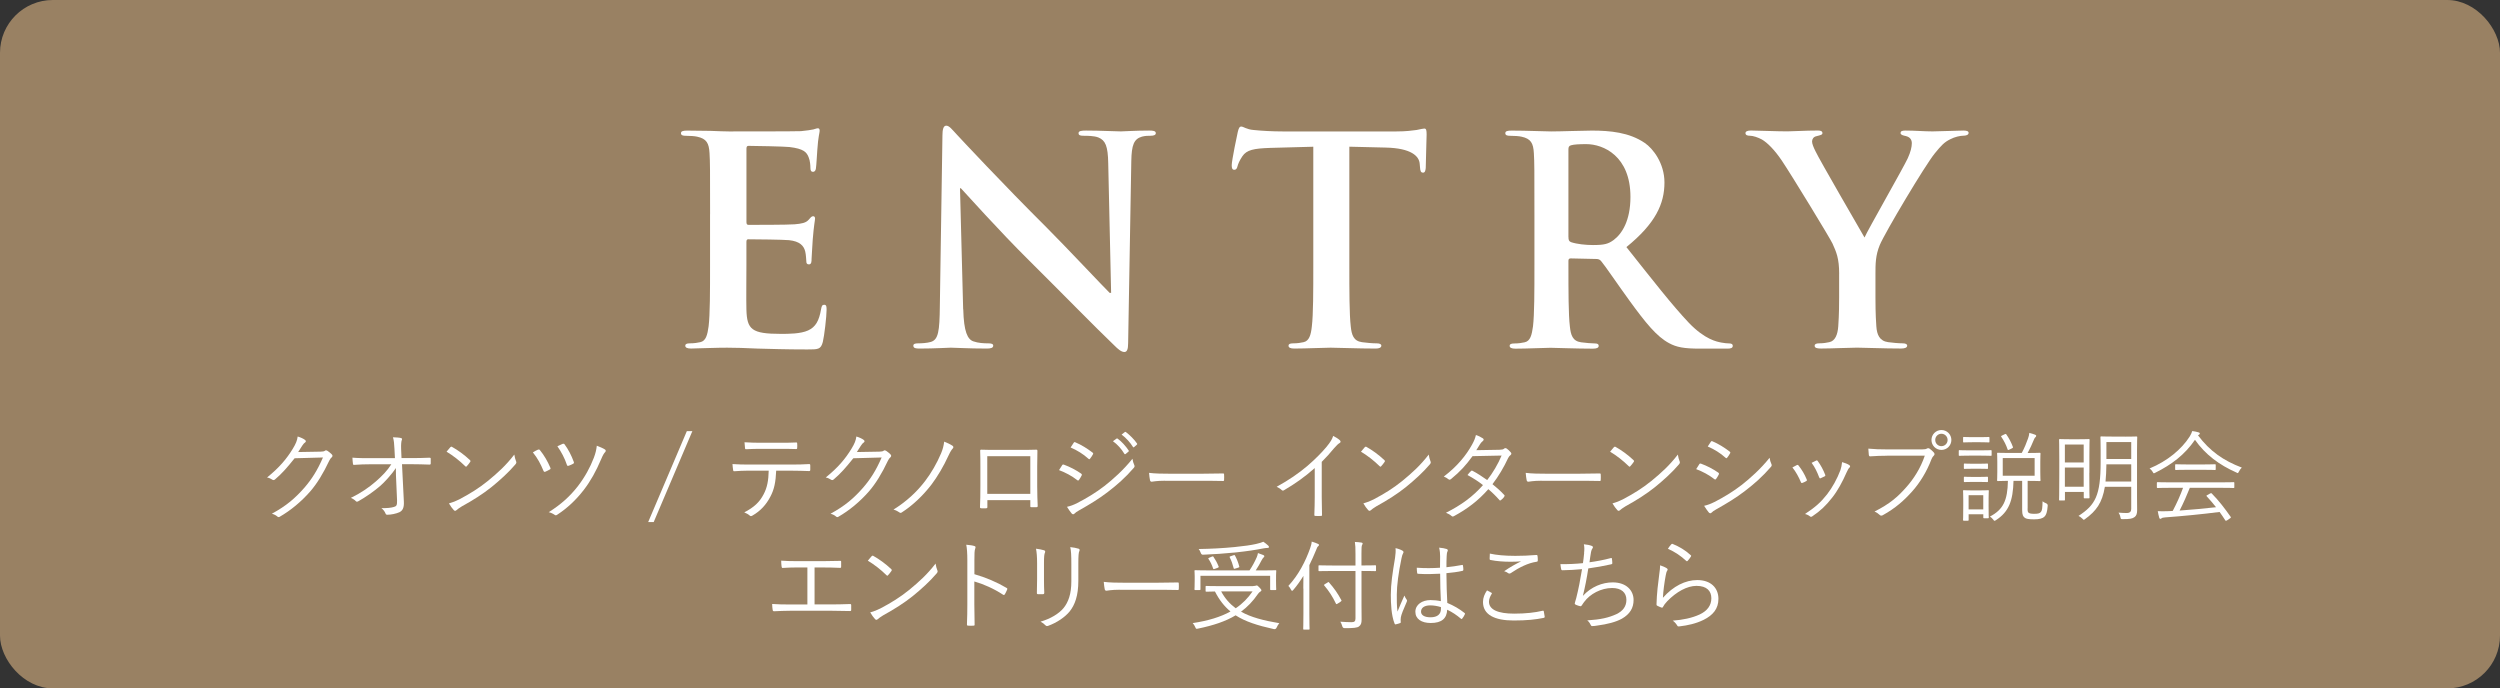 <?xml version="1.0" encoding="UTF-8"?>
<svg id="_レイヤー_2" data-name="レイヤー 2" xmlns="http://www.w3.org/2000/svg" viewBox="0 0 711 195.78">
  <rect x="0" y="0" width="711" height="195.78" fill="#333333" stroke="none"/>
  <defs>
    <style>
      .cls-1 {
        fill: #fff;
      }

      .cls-2 {
        fill: #998163;
      }
    </style>
  </defs>
  <g id="_レイヤー_1-2" data-name="レイヤー 1">
    <rect class="cls-2" width="711" height="195.78" rx="15.02" ry="15.02"/>
    <g>
      <path class="cls-1" d="M201.95,60.92c0-12.46,0-14.76-.16-17.38-.16-2.79-.82-4.1-3.53-4.67-.66-.16-2.05-.25-3.2-.25-.9,0-1.39-.16-1.39-.74s.57-.74,1.8-.74c2.21,0,4.59,.08,6.64,.08,2.13,.08,4.02,.16,5.17,.16,2.62,0,18.94,0,20.5-.08,1.56-.16,2.87-.33,3.53-.49,.41-.08,.9-.33,1.31-.33s.49,.33,.49,.74c0,.57-.41,1.56-.66,5.33-.08,.82-.25,4.43-.41,5.41-.08,.41-.25,.9-.82,.9s-.74-.41-.74-1.15c0-.57-.08-1.97-.49-2.95-.57-1.48-1.39-2.46-5.49-2.95-1.39-.16-10-.33-11.64-.33-.41,0-.57,.25-.57,.82v20.75c0,.57,.08,.9,.57,.9,1.8,0,11.23,0,13.12-.16,1.97-.16,3.2-.41,3.94-1.23,.57-.66,.9-1.07,1.31-1.07,.33,0,.57,.16,.57,.66s-.33,1.8-.66,5.99c-.08,1.64-.33,4.92-.33,5.49,0,.65,0,1.56-.74,1.56-.57,0-.74-.33-.74-.74-.08-.82-.08-1.88-.33-2.95-.41-1.64-1.56-2.87-4.59-3.2-1.56-.16-9.68-.25-11.64-.25-.41,0-.49,.33-.49,.82v6.48c0,2.79-.08,10.33,0,12.71,.16,5.66,1.48,6.89,9.84,6.89,2.13,0,5.58,0,7.71-.98s3.12-2.71,3.69-6.07c.16-.9,.33-1.23,.9-1.23,.66,0,.66,.66,.66,1.48,0,1.88-.66,7.46-1.07,9.1-.57,2.13-1.31,2.13-4.43,2.13-6.15,0-10.66-.16-14.19-.25-3.53-.16-6.07-.25-8.53-.25-.9,0-2.71,0-4.67,.08-1.89,0-4.02,.16-5.66,.16-1.07,0-1.64-.25-1.64-.82,0-.41,.33-.66,1.31-.66,1.23,0,2.21-.16,2.95-.33,1.64-.33,2.05-2.13,2.38-4.51,.41-3.44,.41-9.92,.41-17.47v-14.43Z"/>
      <path class="cls-1" d="M273.95,87.98c.16,6.4,1.23,8.53,2.87,9.1,1.39,.49,2.95,.57,4.26,.57,.9,0,1.39,.16,1.39,.66,0,.66-.74,.82-1.89,.82-5.33,0-8.61-.25-10.17-.25-.74,0-4.59,.25-8.86,.25-1.07,0-1.8-.08-1.8-.82,0-.49,.49-.66,1.31-.66,1.07,0,2.54-.08,3.69-.41,2.13-.66,2.46-3.03,2.54-10.17l.74-48.54c0-1.64,.25-2.79,1.07-2.79,.9,0,1.64,1.07,3.03,2.54,.98,1.07,13.45,14.43,25.42,26.32,5.58,5.58,16.65,17.38,18.04,18.7h.41l-.82-36.82c-.08-5-.82-6.56-2.79-7.38-1.23-.49-3.2-.49-4.35-.49-.98,0-1.31-.25-1.31-.74,0-.65,.9-.74,2.13-.74,4.26,0,8.2,.24,9.92,.24,.9,0,4.02-.24,8.04-.24,1.07,0,1.89,.08,1.89,.74,0,.49-.49,.74-1.48,.74-.82,0-1.48,0-2.46,.25-2.3,.66-2.95,2.38-3.03,6.97l-.9,51.74c0,1.8-.33,2.54-1.07,2.54-.9,0-1.89-.9-2.79-1.8-5.17-4.92-15.66-15.66-24.19-24.11-8.94-8.86-18.04-19.11-19.52-20.66h-.25l.9,34.44Z"/>
      <path class="cls-1" d="M373.5,41.73l-12.22,.33c-4.76,.16-6.72,.57-7.95,2.38-.82,1.23-1.23,2.21-1.39,2.87-.16,.65-.41,.98-.9,.98-.57,0-.74-.41-.74-1.31,0-1.31,1.56-8.78,1.72-9.43,.25-1.06,.49-1.56,.98-1.56,.66,0,1.48,.82,3.53,.98,2.38,.25,5.49,.41,8.2,.41h32.47c2.62,0,4.43-.24,5.66-.41,1.23-.25,1.89-.41,2.21-.41,.57,0,.66,.49,.66,1.72,0,1.72-.25,7.38-.25,9.51-.08,.82-.25,1.31-.74,1.31-.66,0-.82-.41-.9-1.64l-.08-.9c-.16-2.13-2.38-4.43-9.68-4.59l-10.33-.25v33.62c0,7.54,0,14.02,.41,17.55,.25,2.29,.74,4.1,3.2,4.43,1.15,.16,2.95,.33,4.18,.33,.9,0,1.31,.25,1.31,.66,0,.57-.66,.82-1.56,.82-5.41,0-10.58-.25-12.87-.25-1.89,0-7.05,.25-10.33,.25-1.07,0-1.64-.25-1.64-.82,0-.41,.33-.66,1.31-.66,1.23,0,2.21-.16,2.95-.33,1.64-.33,2.13-2.13,2.38-4.51,.41-3.44,.41-9.92,.41-17.47V41.73Z"/>
      <path class="cls-1" d="M436.39,60.92c0-12.46,0-14.76-.16-17.38-.16-2.79-.82-4.1-3.53-4.67-.66-.16-2.05-.25-3.2-.25-.9,0-1.39-.16-1.39-.74s.57-.74,1.8-.74c4.35,0,9.51,.24,11.23,.24,2.79,0,9.02-.24,11.56-.24,5.17,0,10.66,.49,15.09,3.53,2.3,1.56,5.58,5.74,5.58,11.23,0,6.07-2.54,11.64-10.82,18.37,7.3,9.18,12.96,16.48,17.79,21.57,4.59,4.76,7.95,5.33,9.18,5.58,.9,.16,1.64,.25,2.3,.25s.98,.25,.98,.66c0,.66-.57,.82-1.56,.82h-7.79c-4.59,0-6.64-.41-8.77-1.56-3.53-1.89-6.64-5.74-11.23-12.05-3.28-4.51-7.05-10.09-8.12-11.32-.41-.49-.9-.57-1.48-.57l-7.13-.16c-.41,0-.66,.16-.66,.65v1.15c0,7.63,0,14.11,.41,17.55,.25,2.38,.74,4.18,3.2,4.51,1.23,.16,3.03,.33,4.02,.33,.66,0,.98,.25,.98,.66,0,.57-.57,.82-1.64,.82-4.76,0-10.82-.25-12.05-.25-1.56,0-6.72,.25-10,.25-1.07,0-1.64-.25-1.64-.82,0-.41,.33-.66,1.31-.66,1.23,0,2.21-.16,2.95-.33,1.64-.33,2.05-2.13,2.38-4.51,.41-3.44,.41-9.92,.41-17.47v-14.43Zm9.68,6.48c0,.9,.16,1.23,.74,1.47,1.72,.57,4.18,.82,6.23,.82,3.28,0,4.35-.33,5.82-1.39,2.46-1.8,4.84-5.58,4.84-12.3,0-11.64-7.71-15.01-12.55-15.01-2.05,0-3.53,.08-4.35,.33-.57,.16-.74,.49-.74,1.15v24.93Z"/>
      <path class="cls-1" d="M523.06,77.89c0-4.43-.82-6.23-1.89-8.61-.57-1.31-11.56-19.35-14.43-23.62-2.05-3.04-4.1-5.08-5.66-5.99-1.07-.57-2.46-1.07-3.44-1.07-.66,0-1.23-.16-1.23-.74,0-.49,.57-.74,1.56-.74,1.48,0,7.63,.24,10.33,.24,1.72,0,5.08-.24,8.77-.24,.82,0,1.23,.24,1.23,.74s-.57,.57-1.8,.9c-.74,.16-1.15,.82-1.15,1.48s.41,1.64,.98,2.79c1.15,2.46,12.63,22.22,13.94,24.52,.82-1.97,11.15-20.01,12.3-22.55,.82-1.8,1.15-3.2,1.15-4.26,0-.82-.33-1.72-1.72-2.05-.74-.16-1.48-.33-1.48-.82,0-.57,.41-.74,1.39-.74,2.71,0,5.33,.24,7.71,.24,1.8,0,7.22-.24,8.77-.24,.9,0,1.48,.16,1.48,.65,0,.57-.66,.82-1.56,.82-.82,0-2.38,.33-3.61,.98-1.72,.82-2.62,1.8-4.43,4.02-2.71,3.28-14.19,22.55-15.66,26.08-1.23,2.95-1.23,5.49-1.23,8.2v6.72c0,1.31,0,4.76,.25,8.2,.16,2.38,.9,4.18,3.36,4.51,1.15,.16,2.95,.33,4.1,.33,.9,0,1.31,.25,1.31,.66,0,.57-.66,.82-1.72,.82-5.17,0-10.33-.25-12.55-.25-2.05,0-7.22,.25-10.25,.25-1.15,0-1.8-.16-1.8-.82,0-.41,.41-.66,1.31-.66,1.15,0,2.13-.16,2.87-.33,1.64-.33,2.38-2.13,2.54-4.51,.25-3.44,.25-6.89,.25-8.2v-6.72Z"/>
    </g>
    <g>
      <path class="cls-1" d="M91.07,128.46c.84-.03,1.09-.08,1.4-.31,.2-.14,.42-.08,.73,.11,.34,.22,.78,.59,1.12,.92s.28,.62,.06,.84c-.28,.25-.5,.5-.73,.98-1.71,3.64-3.5,6.55-5.4,8.74-2.52,2.88-5.52,5.4-8.74,7.25-.22,.14-.42,.08-.62-.08-.39-.36-.92-.62-1.57-.81,4.12-2.24,6.61-4.39,9.27-7.42,2.1-2.44,3.67-4.9,5.26-8.57l-8.06,.22c-2.07,2.58-3.56,4.31-5.54,5.99-.31,.28-.56,.28-.87,.06-.31-.22-.84-.48-1.43-.59,3.53-2.83,5.6-5.35,7.31-8.15,.9-1.48,1.26-2.38,1.4-3.5,.84,.25,1.68,.64,2.1,.98,.28,.2,.31,.53,0,.73-.31,.2-.62,.59-.84,.95-.42,.67-.73,1.2-1.12,1.76l6.27-.11Z"/>
      <path class="cls-1" d="M112.61,133.06c-1.23,1.93-3.42,4.23-4.45,5.12-1.96,1.68-4.17,3.19-6.19,4.34-.39,.22-.59,.22-.81-.03-.31-.36-.87-.67-1.37-.9,2.69-1.29,5.12-2.94,7.08-4.65,1.79-1.57,3.25-3.05,4.42-4.9h-6.02c-1.46,0-3.05,.05-4.56,.17-.22,.03-.31-.08-.34-.37-.06-.36-.11-1.12-.14-1.68,1.71,.14,3.39,.14,5.01,.14h7.08l-.14-2.69c-.08-1.43-.14-2.3-.42-3.25,.9,.03,1.79,.08,2.32,.22,.31,.08,.31,.37,.17,.64-.11,.25-.22,1.15-.17,2.46l.11,2.6h2.88c1.82,0,3.19-.03,5.07-.11,.25,0,.36,.08,.36,.28v1.37c0,.22-.11,.31-.36,.31-1.88-.06-3.33-.11-5.04-.11h-2.77l.53,10.67c.08,1.73-.36,2.52-1.23,2.97-.98,.45-2.46,.73-3.42,.73-.36,0-.48-.08-.56-.34-.25-.59-.56-1.04-1.18-1.54,1.6,.03,2.72-.08,3.58-.34,.7-.2,.92-.47,.87-1.9l-.31-7.11-.03-2.13Z"/>
      <path class="cls-1" d="M128.1,127.18c.2-.2,.34-.17,.5-.06,1.57,.87,3.42,2.19,5.04,3.72,.2,.2,.22,.31,.08,.53-.22,.34-.73,.98-.95,1.2-.17,.2-.25,.22-.45,.03-1.65-1.62-3.5-3.05-5.32-4.14,.36-.45,.78-.95,1.09-1.29Zm2.52,14.84c3.02-1.6,5.49-3.11,8.09-5.21,2.83-2.32,5.15-4.4,7.56-7.53,.11,.79,.28,1.32,.48,1.85,.17,.36,.14,.59-.2,.98-1.88,2.21-4.34,4.45-6.8,6.44-2.38,1.9-5.18,3.7-8.4,5.46-.76,.45-1.29,.87-1.54,1.09-.28,.25-.5,.25-.76-.03-.42-.45-.92-1.12-1.37-1.9,1.09-.31,1.93-.64,2.94-1.15Z"/>
      <path class="cls-1" d="M153.01,127.88c.2-.08,.36-.08,.53,.11,1.23,1.51,2.21,3.22,2.97,5.01,.11,.25,.11,.39-.17,.53-.25,.14-.87,.48-1.23,.62-.31,.11-.42,.03-.56-.28-.78-1.88-1.65-3.55-3-5.21,.53-.34,1.09-.64,1.46-.78Zm19.07-.03c.25,.17,.25,.5,.03,.73-.31,.31-.62,.76-1.18,2.1-1.43,3.36-2.94,6.1-4.9,8.65-2.21,2.86-4.68,5.18-7.56,7.06-.31,.2-.45,.22-.7,.05-.48-.34-1.06-.62-1.71-.78,3.47-2.18,6.02-4.48,8.29-7.39,1.99-2.6,3.5-5.35,4.54-8.09,.5-1.34,.7-2.21,.84-3.42,.87,.34,1.76,.7,2.35,1.09Zm-12.04-1.62c.22-.08,.36-.06,.5,.11,1.04,1.37,1.99,3.22,2.63,4.98,.11,.28,.08,.42-.14,.56-.34,.2-.92,.45-1.26,.56-.31,.11-.42,.08-.53-.2-.67-1.99-1.6-3.72-2.72-5.32,.48-.25,1.04-.5,1.51-.7Z"/>
      <path class="cls-1" d="M185.91,148.48h-1.57l11-25.87h1.57l-11,25.87Z"/>
      <path class="cls-1" d="M220.75,133.84c-.14,3.19-.53,5.32-1.68,7.45-1.18,2.27-2.8,4.01-4.96,5.27-.36,.22-.62,.34-.87,.08-.42-.39-.98-.67-1.57-.92,2.8-1.46,4.34-2.91,5.49-5.12,1.04-1.93,1.4-4,1.46-6.75h-5.71c-1.4,0-2.86,.08-4.03,.17-.31,.03-.34-.08-.39-.42-.08-.45-.14-1.15-.17-1.62,1.62,.11,3.02,.14,4.59,.14h12.12c1.93,0,3.36-.03,5.1-.14,.25,0,.31,.11,.31,.45v1.18c0,.28-.11,.36-.36,.36-1.62-.05-3.22-.11-5.01-.11h-4.31Zm-4.51-6.19c-1.23,0-2.63,.03-4,.11-.28,.03-.34-.08-.36-.36-.06-.45-.11-1.09-.14-1.62,1.65,.11,3.25,.14,4.51,.14h5.43c1.48,0,3.25,0,4.73-.08,.25-.03,.31,.08,.31,.36,.03,.37,.03,.79,0,1.12,0,.34-.06,.39-.34,.39-1.51-.06-3.25-.06-4.7-.06h-5.43Z"/>
      <path class="cls-1" d="M249.96,128.46c.84-.03,1.09-.08,1.4-.31,.2-.14,.42-.08,.73,.11,.34,.22,.78,.59,1.12,.92s.28,.62,.06,.84c-.28,.25-.5,.5-.73,.98-1.71,3.64-3.5,6.55-5.4,8.74-2.52,2.88-5.52,5.4-8.74,7.25-.22,.14-.42,.08-.62-.08-.39-.36-.92-.62-1.57-.81,4.12-2.24,6.61-4.39,9.27-7.42,2.1-2.44,3.67-4.9,5.26-8.57l-8.06,.22c-2.07,2.58-3.56,4.31-5.54,5.99-.31,.28-.56,.28-.87,.06-.31-.22-.84-.48-1.43-.59,3.53-2.83,5.6-5.35,7.31-8.15,.9-1.48,1.26-2.38,1.4-3.5,.84,.25,1.68,.64,2.1,.98,.28,.2,.31,.53,0,.73-.31,.2-.62,.59-.84,.95-.42,.67-.73,1.2-1.12,1.76l6.27-.11Z"/>
      <path class="cls-1" d="M270.91,126.78c.28,.2,.28,.5,.11,.7-.36,.39-.7,.87-1.26,2.07-1.37,3.02-3.19,6.08-4.87,8.29-2.46,3.19-5.35,5.91-8.43,7.9-.25,.17-.45,.17-.7-.03-.39-.28-1.04-.62-1.65-.79,3.67-2.27,6.69-5.07,9.04-8.18,1.68-2.21,3.28-4.93,4.48-7.78,.48-1.15,.73-2.07,.9-3.36,.81,.31,1.76,.76,2.38,1.18Z"/>
      <path class="cls-1" d="M280.81,142.24v1.9c0,.34-.06,.39-.39,.42-.36,0-.92,.03-1.32,0-.31-.03-.39-.08-.39-.37,.08-1.76,.11-3.61,.11-5.99v-5.52c0-1.48,0-2.97-.06-4.48,0-.25,.08-.31,.31-.31,1.43,.06,2.94,.06,4.51,.06h6.16c1.68,0,3.5,0,4.96-.06,.28,0,.34,.08,.34,.39-.03,1.43-.06,2.91-.06,4.42v5.63c0,2.16,.08,4.09,.14,5.52,0,.31-.08,.39-.36,.39h-1.46c-.25,0-.28-.08-.28-.36v-1.65h-12.21Zm12.21-12.49h-12.24v10.7h12.24v-10.7Z"/>
      <path class="cls-1" d="M302.05,132.33c.11-.2,.25-.25,.48-.2,1.82,.67,3.42,1.51,4.93,2.55,.28,.2,.25,.37,.14,.59-.2,.39-.48,.87-.73,1.21-.17,.22-.31,.25-.53,.05-1.54-1.2-3.3-2.13-5.15-2.83,.36-.53,.67-1.09,.87-1.37Zm4.34,10.72c2.58-1.34,5.07-2.8,7.7-4.82,2.41-1.88,5.46-4.59,7.98-7.76,.11,.73,.25,1.18,.53,1.82,.14,.28,.08,.5-.14,.76-2.35,2.74-4.79,4.87-7.39,6.86-2.49,1.93-5.24,3.58-8.18,5.24-.62,.34-1.06,.64-1.34,.95-.25,.25-.53,.2-.78-.08-.36-.42-.9-1.2-1.32-1.88,.98-.22,1.85-.53,2.94-1.09Zm-1.04-17.11c.17-.25,.25-.25,.5-.14,1.74,.73,3.36,1.76,4.87,2.91,.25,.2,.22,.31,.08,.56-.22,.37-.53,.9-.81,1.21-.17,.2-.28,.14-.5-.06-1.37-1.26-3.19-2.38-5.01-3.16,.28-.39,.59-.92,.87-1.32Zm12.18-1.2c.11-.08,.2-.08,.31,0,1.12,.78,2.35,2.16,3.16,3.39,.08,.11,.06,.22-.06,.31l-.81,.67c-.14,.11-.28,.08-.36-.05-.81-1.37-1.99-2.69-3.25-3.58l1.01-.73Zm2.35-1.85c.11-.08,.2-.11,.31-.03,1.12,.87,2.38,2.1,3.19,3.28,.08,.14,.06,.22-.08,.34l-.76,.67c-.11,.11-.22,.11-.34-.06-.7-1.15-1.9-2.52-3.22-3.5l.9-.7Z"/>
      <path class="cls-1" d="M331.33,136.72c-2.44,0-3.61,.28-3.78,.28-.25,0-.39-.11-.48-.39-.11-.47-.22-1.37-.28-2.13,1.71,.22,3.86,.25,6.19,.25h8.6c1.93,0,4-.03,6.13-.08,.34-.03,.42,.03,.42,.34,.03,.42,.03,1.01,0,1.46,0,.31-.08,.37-.42,.34-2.1-.05-4.17-.05-6.05-.05h-10.33Z"/>
      <path class="cls-1" d="M375.9,141.32c0,1.68,.03,3.28,.08,5.07,.03,.25-.06,.34-.28,.34-.5,.03-1.12,.03-1.62,0-.22,0-.28-.08-.28-.34,.06-1.68,.11-3.36,.11-4.98v-8.29c-2.94,2.61-5.68,4.51-8.79,6.33-.25,.14-.45,.08-.64-.11-.36-.36-.87-.64-1.4-.9,3.47-1.9,6.38-3.92,8.71-5.91,2.13-1.82,4.12-3.81,5.43-5.4,1.18-1.43,1.68-2.27,1.93-3.16,.76,.39,1.51,.84,1.93,1.26,.28,.28,.22,.62-.11,.78s-.87,.67-1.57,1.48c-1.18,1.43-2.18,2.55-3.5,3.86v9.97Z"/>
      <path class="cls-1" d="M388.16,127.18c.2-.2,.34-.17,.5-.06,1.57,.87,3.42,2.19,5.04,3.72,.2,.2,.22,.31,.08,.53-.22,.34-.73,.98-.95,1.2-.17,.2-.25,.22-.45,.03-1.65-1.62-3.5-3.05-5.32-4.14,.36-.45,.78-.95,1.09-1.29Zm2.52,14.84c3.02-1.6,5.49-3.11,8.09-5.21,2.83-2.32,5.15-4.4,7.56-7.53,.11,.79,.28,1.32,.48,1.85,.17,.36,.14,.59-.2,.98-1.88,2.21-4.34,4.45-6.8,6.44-2.38,1.9-5.18,3.7-8.4,5.46-.76,.45-1.29,.87-1.54,1.09-.28,.25-.5,.25-.76-.03-.42-.45-.92-1.12-1.37-1.9,1.09-.31,1.93-.64,2.94-1.15Z"/>
      <path class="cls-1" d="M426.25,127.93c.95-.03,1.26-.11,1.48-.31,.25-.22,.48-.22,.76-.06,.36,.22,.87,.73,1.2,1.12,.22,.28,.17,.53-.11,.76-.25,.2-.45,.39-.67,.84-1.2,2.61-2.77,5.24-4.45,7.42,1.12,.9,2.27,1.9,3.36,3.08,.17,.17,.08,.31-.03,.5-.2,.34-.62,.73-.92,.95-.22,.17-.31,.14-.45-.03-.95-1.09-2.07-2.19-3.14-3.08-2.88,3.28-5.96,5.6-9.72,7.64-.31,.17-.5,.22-.76-.03-.45-.39-.98-.67-1.57-.9,4.26-2.13,7.7-4.62,10.53-7.87-1.18-.95-2.74-1.96-4.4-2.86,.31-.42,.62-.79,.98-1.12,.14-.14,.22-.2,.45-.08,1.26,.64,2.83,1.68,4.17,2.63,1.57-1.99,3.11-4.59,4.09-6.97l-8.26,.17c-1.93,2.63-3.44,4.31-6.1,6.5-.28,.22-.48,.28-.73,.08-.36-.31-.81-.56-1.34-.78,3.86-2.94,6.33-6.02,8.01-9.04,.64-1.15,.9-1.85,1.12-2.77,.67,.2,1.4,.56,1.99,.95,.34,.22,.25,.56-.06,.79-.34,.25-.62,.62-.81,.95-.31,.53-.56,.95-1.01,1.62l6.38-.11Z"/>
      <path class="cls-1" d="M438.45,136.72c-2.44,0-3.61,.28-3.78,.28-.25,0-.39-.11-.48-.39-.11-.47-.22-1.37-.28-2.13,1.71,.22,3.86,.25,6.19,.25h8.6c1.93,0,4-.03,6.13-.08,.34-.03,.42,.03,.42,.34,.03,.42,.03,1.01,0,1.46,0,.31-.08,.37-.42,.34-2.1-.05-4.17-.05-6.05-.05h-10.33Z"/>
      <path class="cls-1" d="M459.01,127.18c.2-.2,.34-.17,.5-.06,1.57,.87,3.42,2.19,5.04,3.72,.2,.2,.22,.31,.08,.53-.22,.34-.73,.98-.95,1.2-.17,.2-.25,.22-.45,.03-1.65-1.62-3.5-3.05-5.32-4.14,.36-.45,.78-.95,1.09-1.29Zm2.52,14.84c3.02-1.6,5.49-3.11,8.09-5.21,2.83-2.32,5.15-4.4,7.56-7.53,.11,.79,.28,1.32,.48,1.85,.17,.36,.14,.59-.2,.98-1.88,2.21-4.34,4.45-6.8,6.44-2.38,1.9-5.18,3.7-8.4,5.46-.76,.45-1.29,.87-1.54,1.09-.28,.25-.5,.25-.76-.03-.42-.45-.92-1.12-1.37-1.9,1.09-.31,1.93-.64,2.94-1.15Z"/>
      <path class="cls-1" d="M483.25,132.05c.11-.2,.25-.25,.48-.2,1.82,.67,3.42,1.51,4.93,2.55,.28,.2,.25,.36,.14,.59-.2,.39-.48,.87-.73,1.2-.17,.22-.31,.25-.53,.06-1.54-1.2-3.3-2.13-5.15-2.83,.36-.53,.67-1.09,.87-1.37Zm4.34,10.72c2.58-1.34,5.07-2.8,7.7-4.82,2.41-1.88,5.46-4.59,7.98-7.76,.11,.73,.25,1.18,.53,1.82,.14,.28,.08,.5-.14,.76-2.35,2.74-4.79,4.87-7.39,6.86-2.49,1.93-5.24,3.58-8.18,5.23-.62,.34-1.06,.64-1.34,.95-.25,.25-.53,.2-.78-.08-.36-.42-.9-1.21-1.32-1.88,.98-.22,1.85-.53,2.94-1.09Zm-1.04-17.11c.17-.25,.25-.25,.5-.14,1.74,.73,3.36,1.76,4.87,2.91,.25,.2,.22,.31,.08,.56-.22,.36-.53,.9-.81,1.2-.17,.2-.28,.14-.5-.05-1.37-1.26-3.19-2.38-5.01-3.16,.28-.39,.59-.92,.87-1.32Z"/>
      <path class="cls-1" d="M511.02,132.27c.22-.11,.34-.05,.5,.14,.92,1.18,1.68,2.41,2.3,3.92,.11,.28,.11,.34-.14,.5-.36,.22-.7,.36-1.06,.5-.25,.11-.36,0-.45-.22-.59-1.4-1.43-2.97-2.41-4.17,.5-.28,.92-.5,1.26-.67Zm14.95,.03c.25,.2,.28,.45,.03,.67-.28,.25-.48,.62-.81,1.34-1.2,2.74-2.55,5.24-4.12,7.22-1.74,2.24-3.36,3.78-5.66,5.32-.2,.14-.45,.2-.62,.03-.42-.34-.87-.56-1.46-.7,2.91-1.9,4.54-3.36,6.27-5.57,1.51-1.93,2.91-4.48,3.81-6.89,.25-.73,.36-1.34,.48-2.3,.7,.2,1.62,.53,2.07,.87Zm-9.46-1.32c.2-.08,.34-.06,.48,.17,.78,1.06,1.57,2.49,2.1,3.89,.08,.22,.03,.34-.2,.45-.31,.17-.7,.36-1.12,.53-.2,.08-.28,0-.39-.25-.59-1.54-1.2-2.86-2.16-4.14,.59-.31,.95-.5,1.29-.64Z"/>
      <path class="cls-1" d="M536.69,129.61c-1.65,0-3.19,.06-4.7,.17-.34,.03-.45-.08-.5-.45-.03-.39-.11-1.26-.14-1.74,1.74,.17,3.3,.22,5.38,.22h9.91c.81,0,1.09-.08,1.4-.25,.22-.14,.5-.11,.73,.03,.48,.34,.92,.76,1.26,1.15,.22,.31,.2,.62-.08,.87-.25,.22-.42,.5-.62,.95-1.34,3.55-3.3,6.72-5.49,9.18-2.27,2.55-4.84,4.84-8.32,6.75-.34,.22-.7,.22-.95-.06-.34-.34-.87-.7-1.46-.95,4.28-2.13,6.69-4.23,9.04-6.92,2.1-2.35,4.09-5.46,5.26-8.96h-10.72Zm18.28-4.48c0,1.57-1.26,2.83-2.83,2.83s-2.83-1.26-2.83-2.83,1.26-2.83,2.83-2.83,2.83,1.26,2.83,2.83Zm-4.59,0c0,.98,.78,1.76,1.76,1.76s1.76-.79,1.76-1.76-.78-1.77-1.76-1.77-1.76,.79-1.76,1.77Z"/>
      <path class="cls-1" d="M566.42,129.42c0,.2-.03,.22-.22,.22-.17,0-.78-.06-2.91-.06h-3.11c-2.1,0-2.77,.06-2.91,.06-.17,0-.2-.03-.2-.22v-1.18c0-.2,.03-.22,.2-.22,.14,0,.81,.06,2.91,.06h3.11c2.13,0,2.74-.06,2.91-.06,.2,0,.22,.03,.22,.22v1.18Zm-.87,14.08c0,3.22,.06,3.53,.06,3.67,0,.2-.03,.22-.22,.22h-1.12c-.2,0-.22-.03-.22-.22v-.92h-4.17v1.62c0,.2-.03,.22-.22,.22h-1.12c-.22,0-.25-.03-.25-.22,0-.14,.06-.67,.06-4.09v-1.68c0-1.68-.06-2.32-.06-2.49,0-.2,.03-.2,.25-.2,.14,0,.67,.06,2.38,.06h2.07c1.74,0,2.27-.06,2.41-.06,.2,0,.22,0,.22,.2,0,.17-.06,.76-.06,2.02v1.88Zm.25-17.89c0,.2-.03,.22-.22,.22-.14,0-.64-.06-2.44-.06h-2.18c-1.76,0-2.27,.06-2.44,.06-.2,0-.22-.03-.22-.22v-1.12c0-.2,.03-.22,.22-.22,.17,0,.67,.06,2.44,.06h2.18c1.79,0,2.3-.06,2.44-.06,.2,0,.22,.03,.22,.22v1.12Zm-.42,7.53c0,.2-.03,.22-.22,.22-.14,0-.62-.05-2.27-.05h-1.88c-1.65,0-2.13,.05-2.27,.05-.2,0-.22-.03-.22-.22v-1.09c0-.2,.03-.22,.22-.22,.14,0,.62,.06,2.27,.06h1.88c1.65,0,2.13-.06,2.27-.06,.2,0,.22,.03,.22,.22v1.09Zm0,3.75c0,.2-.03,.22-.22,.22-.14,0-.62-.05-2.27-.05h-1.88c-1.65,0-2.13,.05-2.27,.05-.2,0-.22-.03-.22-.22v-1.09c0-.2,.03-.22,.22-.22,.14,0,.62,.06,2.27,.06h1.88c1.65,0,2.13-.06,2.27-.06,.2,0,.22,.03,.22,.22v1.09Zm-1.34,3.95h-4.17v4.03h4.17v-4.03Zm12.6,3.78c0,.79,.08,1.06,.34,1.23,.22,.17,.7,.28,1.57,.28,1.18,0,1.57-.17,1.88-.53,.34-.39,.42-1.01,.48-3.05,.25,.25,.7,.47,1.01,.59q.48,.2,.45,.7c-.14,1.82-.45,2.66-.92,3.08-.59,.56-1.48,.78-2.97,.78-1.6,0-2.27-.17-2.6-.42-.48-.34-.78-.78-.78-2.21v-8.32h-2.46c-.14,5.68-1.34,8.82-4.98,11.17-.2,.14-.34,.2-.42,.2-.11,0-.2-.08-.36-.34-.28-.36-.62-.67-.95-.87,3.81-1.99,5.01-4.59,5.12-10.16-1.99,.03-2.72,.06-2.86,.06-.2,0-.22-.03-.22-.22,0-.14,.06-.73,.06-2.35v-2.91c0-1.65-.06-2.21-.06-2.35,0-.2,.03-.22,.22-.22,.17,0,.98,.06,3.44,.06h3.36c.81-1.54,1.32-2.8,1.79-4.14,.17-.45,.31-1.01,.36-1.57,.59,.14,1.18,.34,1.68,.53,.22,.08,.28,.2,.28,.31,0,.17-.11,.31-.28,.45-.17,.14-.36,.56-.48,.87-.39,.98-.98,2.27-1.68,3.56,2.46,0,3.28-.06,3.44-.06,.2,0,.22,.03,.22,.22,0,.14-.06,.7-.06,2.35v2.91c0,1.62,.06,2.21,.06,2.35,0,.2-.03,.22-.22,.22-.17,0-.98-.06-3.44-.06v7.87Zm-6.47-21.14c.25-.11,.31-.11,.42,.05,.7,.98,1.4,2.27,1.88,3.58,.06,.2,0,.28-.25,.39l-.81,.39c-.28,.14-.36,.14-.45-.08-.42-1.29-1.06-2.49-1.79-3.58-.14-.2-.08-.22,.2-.36l.81-.39Zm8.48,6.8h-9.07v5.01h9.07v-5.01Z"/>
      <path class="cls-1" d="M594.2,134.51c0,5.88,.06,6.86,.06,7,0,.2-.03,.22-.22,.22h-1.2c-.2,0-.22-.03-.22-.22v-1.6h-5.35v2.21c0,.2-.03,.22-.25,.22h-1.2c-.2,0-.22-.03-.22-.22,0-.14,.06-1.12,.06-7.25v-4.29c0-4.28-.06-5.32-.06-5.49,0-.2,.03-.22,.22-.22,.17,0,.78,.05,2.72,.05h2.8c1.93,0,2.55-.05,2.72-.05,.2,0,.22,.03,.22,.22,0,.17-.06,1.18-.06,4.82v4.59Zm-1.6-8.09h-5.35v5.1h5.35v-5.1Zm0,6.55h-5.35v5.46h5.35v-5.46Zm11.87-8.79c2.24,0,2.97-.05,3.11-.05,.22,0,.25,.03,.25,.22,0,.14-.06,1.29-.06,3.78v13.21c0,1.32,.03,2.58,.03,3.78,0,.93-.2,1.54-.73,1.93-.62,.47-1.37,.59-3.33,.59-.53,0-.59,.03-.7-.56-.08-.48-.28-.92-.53-1.29,.87,.08,1.76,.11,2.35,.11,.95,0,1.26-.48,1.26-1.18v-6.27h-7.5c-.76,4.59-2.46,6.86-5.57,9.13-.22,.17-.34,.25-.42,.25-.11,0-.22-.11-.42-.34-.36-.36-.73-.59-1.09-.76,4.76-3.11,6.3-5.71,6.3-15.37v-3.25c0-2.49-.06-3.64-.06-3.78,0-.2,.03-.22,.25-.22,.14,0,.84,.05,3.11,.05h3.75Zm1.65,7.87h-7.06c-.03,1.88-.11,3.5-.25,4.9h7.31v-4.9Zm0-6.33h-7.06v4.81h7.06v-4.81Z"/>
      <path class="cls-1" d="M636.76,134.09c-.17,.31-.22,.45-.36,.45-.08,0-.2-.06-.39-.17-4.87-2.15-8.85-5.12-11.76-9.29-2.91,4.26-6.66,7.06-11.26,9.35-.2,.11-.34,.17-.42,.17-.14,0-.2-.11-.36-.42-.22-.36-.48-.67-.87-.95,5.07-2.1,9.1-5.46,11.4-9.07,.39-.67,.56-1.01,.73-1.57,.64,.08,1.23,.2,1.76,.36,.28,.08,.39,.17,.39,.34,0,.11-.03,.22-.2,.31-.14,.06-.22,.14-.31,.2,3.36,4.51,7.28,7.22,12.46,9.18-.36,.36-.59,.67-.81,1.12Zm-1.32,4.48c0,.2-.03,.22-.22,.22-.17,0-1.06-.06-3.86-.06h-8.57c-.84,2.1-1.79,4.28-2.91,6.47,3.36-.22,7.14-.59,10.36-.95-.81-1.04-1.68-2.04-2.63-3.08-.17-.17-.11-.25,.17-.39l.81-.45c.22-.11,.31-.11,.42,0,2.04,2.07,3.75,4.31,5.38,6.64,.11,.14,.11,.25-.14,.42l-.87,.59c-.14,.08-.25,.14-.31,.14-.08,0-.14-.05-.22-.17-.53-.81-1.04-1.6-1.6-2.35-4.93,.64-10.53,1.18-15.43,1.54-.56,.05-.92,.11-1.06,.25-.11,.11-.22,.17-.36,.17-.17,0-.25-.14-.31-.31-.17-.56-.31-1.23-.42-1.88,.87,.05,1.82,.05,3.05,0,.39,0,.78-.03,1.2-.06,1.2-2.27,2.18-4.48,2.94-6.58h-3.36c-2.77,0-3.7,.06-3.84,.06-.22,0-.25-.03-.25-.22v-1.23c0-.2,.03-.22,.25-.22,.14,0,1.06,.06,3.84,.06h13.86c2.8,0,3.7-.06,3.86-.06,.2,0,.22,.03,.22,.22v1.23Zm-5.29-5.12c0,.2-.03,.22-.22,.22-.14,0-.92-.06-3.28-.06h-4.54c-2.35,0-3.14,.06-3.28,.06-.2,0-.22-.03-.22-.22v-1.2c0-.2,.03-.22,.22-.22,.14,0,.92,.06,3.28,.06h4.54c2.35,0,3.14-.06,3.28-.06,.2,0,.22,.03,.22,.22v1.2Z"/>
      <path class="cls-1" d="M231.67,171.9h4.87c1.79,0,3.33-.06,5.15-.11,.28-.03,.39,.06,.39,.34v1.29c0,.28-.08,.36-.39,.36-1.57-.03-3.39-.08-5.12-.08h-11.84c-1.37,0-3.3,.08-4.54,.14-.31,0-.39-.06-.45-.42-.06-.39-.14-1.09-.14-1.65,1.82,.14,3.39,.14,5.12,.14h4.9v-10.53h-2.74c-1.68,0-2.94,.06-4.26,.14-.25,.03-.28-.08-.34-.42-.06-.36-.11-1.12-.11-1.65,1.51,.11,2.74,.14,4.62,.14h7.25c1.74,0,3.16-.03,4.9-.08,.25-.03,.28,.06,.28,.28v1.34c0,.28-.03,.37-.31,.37-1.79-.08-3.19-.11-4.84-.11h-2.41v10.53Z"/>
      <path class="cls-1" d="M247.91,158.18c.2-.2,.34-.17,.5-.06,1.57,.87,3.42,2.19,5.04,3.72,.2,.2,.22,.31,.08,.53-.22,.34-.73,.98-.95,1.2-.17,.2-.25,.22-.45,.03-1.65-1.62-3.5-3.05-5.32-4.14,.36-.45,.78-.95,1.09-1.29Zm2.52,14.84c3.02-1.6,5.49-3.11,8.09-5.21,2.83-2.32,5.15-4.4,7.56-7.53,.11,.79,.28,1.32,.48,1.85,.17,.36,.14,.59-.2,.98-1.88,2.21-4.34,4.45-6.8,6.44-2.38,1.9-5.18,3.7-8.4,5.46-.76,.45-1.29,.87-1.54,1.09-.28,.25-.5,.25-.76-.03-.42-.45-.92-1.12-1.37-1.9,1.09-.31,1.93-.64,2.94-1.15Z"/>
      <path class="cls-1" d="M277.12,163.3c3.22,.92,6.33,2.24,9.13,3.89,.22,.11,.28,.25,.2,.45-.2,.5-.45,1.01-.67,1.37-.17,.22-.28,.28-.53,.11-2.6-1.71-5.6-3.03-8.15-3.75v6.5c0,1.71,.06,3.89,.08,5.71,.03,.28-.06,.36-.36,.36-.42,.03-.98,.03-1.43,0-.31,0-.39-.08-.39-.39,.08-1.79,.11-3.98,.11-5.69v-12.46c0-2.1-.11-3.53-.31-4.48,.98,.08,1.82,.2,2.32,.37,.45,.11,.34,.42,.2,.84-.17,.47-.2,1.31-.2,3.11v4.06Z"/>
      <path class="cls-1" d="M294.95,160.11c0-1.76-.11-3.05-.31-4.06,.76,.08,1.74,.28,2.3,.45,.36,.11,.36,.42,.25,.67-.2,.36-.28,1.18-.28,2.94v4.73c0,1.46,.03,2.49,.08,3.7,0,.34-.11,.45-.42,.45h-1.32c-.28,0-.39-.11-.36-.42,.03-1.21,.06-2.46,.06-3.84v-4.62Zm11.73,5.04c0,4.34-1.01,6.89-2.44,8.71-1.34,1.65-3.64,3.22-6.13,4.12-.31,.11-.5,.11-.78-.14-.39-.42-.81-.73-1.4-1.04,2.86-.84,5.18-2.24,6.52-3.84,1.37-1.68,2.24-3.98,2.24-7.64v-4.82c0-2.74-.08-3.89-.31-4.9,.84,.08,1.76,.25,2.38,.45,.34,.11,.34,.42,.2,.7-.2,.39-.28,1.23-.28,3.67v4.73Z"/>
      <path class="cls-1" d="M318.45,167.72c-2.44,0-3.61,.28-3.78,.28-.25,0-.39-.11-.48-.39-.11-.47-.22-1.37-.28-2.13,1.71,.22,3.86,.25,6.19,.25h8.6c1.93,0,4-.03,6.13-.08,.34-.03,.42,.03,.42,.34,.03,.42,.03,1.01,0,1.46,0,.31-.08,.37-.42,.34-2.1-.05-4.17-.05-6.05-.05h-10.33Z"/>
      <path class="cls-1" d="M356.43,166.66c.39,0,.59-.06,.67-.08,.11-.03,.22-.08,.28-.08,.22,0,.39,.14,.84,.62,.39,.39,.53,.62,.53,.76s-.08,.22-.25,.34c-.17,.11-.42,.25-.76,.73-1.4,2.04-2.97,3.67-4.79,5.01,2.83,1.6,6.41,2.52,10.89,3.28-.31,.34-.56,.78-.76,1.23q-.25,.56-.78,.45c-4.7-1.04-8.18-2.16-10.89-3.92-2.83,1.71-6.27,2.86-10.7,3.78-.53,.11-.56,.11-.78-.42-.2-.45-.45-.87-.73-1.15,4.42-.67,7.92-1.74,10.75-3.3-1.76-1.46-3.19-3.28-4.42-5.69-1.57,.03-2.32,.06-2.44,.06-.2,0-.22-.03-.22-.22v-1.2c0-.2,.03-.22,.22-.22,.14,0,1.06,.06,3.84,.06h9.49Zm6.47-1.76c0,2.1,.06,2.52,.06,2.69,0,.2-.03,.22-.22,.22h-1.29c-.2,0-.22-.03-.22-.22v-3.84h-19.82v3.84c0,.2-.03,.22-.22,.22h-1.26c-.2,0-.22-.03-.22-.22,0-.17,.06-.59,.06-2.72v-1.06c0-.87-.06-1.26-.06-1.43,0-.2,.03-.22,.22-.22,.17,0,1.12,.06,3.84,.06h11.59c.81-1.18,1.46-2.41,2.04-3.7,.2-.45,.28-.81,.36-1.23,.59,.2,1.12,.39,1.51,.56,.2,.08,.31,.2,.31,.31,0,.17-.14,.31-.28,.45-.17,.17-.31,.37-.53,.79-.45,.89-.98,1.82-1.65,2.83h1.79c2.72,0,3.7-.06,3.84-.06,.2,0,.22,.03,.22,.22,0,.17-.06,.56-.06,1.29v1.23Zm-2.38-9.07c-.25,0-.64,.03-1.09,.11-2.46,.48-4.59,.81-8.06,1.18-3.19,.31-6.19,.53-9.24,.64q-.45,.03-.64-.53c-.17-.48-.36-.81-.59-1.09,3.58-.06,6.75-.22,10.25-.56,2.83-.28,4.65-.56,6.05-.87,1.01-.22,1.65-.45,2.1-.64,.53,.36,.95,.7,1.37,1.09,.17,.17,.22,.28,.22,.39,0,.14-.08,.28-.36,.28Zm-15.85,2.46c.28-.11,.34-.08,.45,.09,.62,.92,1.01,1.62,1.46,2.74,.06,.17,.06,.22-.28,.37l-.78,.28c-.39,.14-.45,.11-.53-.14-.34-1.01-.76-1.88-1.29-2.66-.14-.2-.08-.22,.25-.37l.73-.31Zm2.63,9.91c1.09,2.02,2.46,3.56,4.14,4.79,1.96-1.32,3.5-2.91,4.79-4.79h-8.93Zm3.5-10.28c.28-.11,.34-.08,.45,.11,.48,.9,.92,1.96,1.2,3.08,.06,.2,.03,.22-.31,.34l-.81,.25c-.36,.11-.42,.11-.48-.14-.31-1.18-.59-1.99-1.09-3-.11-.2-.11-.25,.28-.39l.76-.25Z"/>
      <path class="cls-1" d="M370.66,167.39c0-1.06,0-2.24,.03-3.61-.84,1.37-1.79,2.74-2.88,4-.14,.17-.25,.25-.34,.25-.11,0-.17-.08-.28-.28-.25-.5-.5-.84-.78-1.12,2.88-3.08,4.9-7.03,6.19-10.7,.25-.7,.42-1.34,.45-1.9,.7,.22,1.26,.39,1.76,.64,.2,.08,.31,.17,.31,.31,0,.17-.08,.25-.25,.39-.2,.14-.34,.42-.56,1.04-.59,1.4-1.2,2.86-1.93,4.31v13.78c0,2.94,.06,4.2,.06,4.34,0,.2-.03,.22-.22,.22h-1.37c-.2,0-.22-.03-.22-.22,0-.14,.06-1.4,.06-4.34v-7.11Zm20.69-5.18c0,.2-.03,.22-.22,.22-.14,0-1.09-.05-3.86-.05h-.06v9.46c0,1.54,.03,3,.03,4.34,0,1.06-.17,1.54-.76,1.99-.53,.39-1.6,.48-4.03,.48q-.56,0-.7-.53c-.14-.53-.34-.98-.56-1.31,1.01,.08,2.3,.14,3.16,.14s1.15-.25,1.15-1.09v-13.47h-6.44c-2.77,0-3.72,.05-3.86,.05-.2,0-.22-.03-.22-.22v-1.23c0-.2,.03-.22,.22-.22,.14,0,1.09,.06,3.86,.06h6.44v-3.28c0-1.68-.03-2.55-.17-3.42,.67,.03,1.26,.08,1.85,.17,.22,.03,.36,.14,.36,.25,0,.2-.11,.34-.2,.53-.11,.31-.14,.81-.14,2.41v3.33h.06c2.77,0,3.72-.06,3.86-.06,.2,0,.22,.03,.22,.22v1.23Zm-13.75,3.42c.2-.14,.22-.14,.36,0,1.46,1.65,2.49,3.11,3.53,5.07,.08,.17,.06,.22-.22,.42l-.81,.53c-.36,.22-.42,.22-.53,0-.98-2.04-1.96-3.53-3.3-5.12-.17-.17-.14-.2,.2-.42l.78-.47Z"/>
      <path class="cls-1" d="M398.87,156.61c.34,.22,.36,.45,.17,.76-.17,.28-.31,.7-.45,1.4-.84,4.03-1.34,7.73-1.34,10.33,0,1.6-.03,3.05,.2,4.84,.59-1.51,1.23-2.91,1.96-4.56,.2,.53,.42,.84,.64,1.15,.17,.25,.14,.39,.03,.62-.95,2.13-1.57,3.7-1.68,4.42-.06,.5-.08,.92-.03,1.26,.06,.2,0,.28-.14,.36-.34,.14-.84,.28-1.26,.37-.2,.05-.28,0-.36-.22-.92-2.35-1.06-5.6-1.06-8.18,0-3.08,.48-6.22,1.2-10.5,.14-.92,.22-1.99,.14-2.77,.7,.14,1.6,.47,1.99,.73Zm10.72,6.55c-1.99,.11-4.03,.17-6.24,.03-.17,0-.28-.03-.31-.25-.06-.39-.11-.98-.11-1.48,2.32,.17,4.56,.14,6.61,0,0-1.04,.03-2.1,.03-3.22,0-.79-.06-1.54-.28-2.49,.92,.08,1.57,.2,2.16,.39,.2,.08,.31,.2,.31,.34s-.03,.22-.11,.39c-.14,.25-.2,.81-.22,1.34-.06,.98-.06,1.96-.06,3.11,1.46-.14,2.97-.37,4.42-.64,.22-.06,.25,0,.28,.2,.06,.31,.11,.79,.11,1.12,0,.2-.08,.31-.2,.34-1.43,.34-3.11,.53-4.62,.67,.03,3.28,.11,5.94,.25,8.46,1.82,.76,3.47,1.71,4.93,2.88,.14,.11,.14,.17,.06,.36-.17,.39-.45,.87-.76,1.23-.11,.17-.22,.14-.34,.03-1.23-1.04-2.46-1.88-3.92-2.57-.11,2.46-1.51,3.78-4.68,3.78-2.63,0-4.37-1.15-4.37-3.19s1.93-3.33,4.31-3.33c.9,0,2.04,.11,2.94,.31-.11-2.32-.2-4.9-.2-7.78Zm.2,9.49c-1.06-.31-2.07-.48-3.05-.48-1.57,0-2.6,.64-2.6,1.79,0,1.01,1.01,1.6,2.69,1.6,1.99,0,2.97-.9,2.97-2.38v-.53Z"/>
      <path class="cls-1" d="M424.14,168.56c.17,.08,.2,.2,.08,.36-.36,.59-.76,1.4-.76,2.18,0,2.3,2.58,3.42,7.17,3.42,3.28,0,5.94-.31,8.04-.81,.25-.06,.34-.03,.39,.2,.08,.31,.2,1.01,.25,1.46,.03,.22-.08,.31-.36,.37-2.18,.45-4.65,.73-8.48,.73-5.43,0-8.71-1.65-8.71-5.27,0-1.2,.45-2.27,1.15-3.3,.39,.2,.84,.45,1.23,.67Zm6.55-10.47c2.02,0,4.26-.08,6.19-.25,.25-.03,.36,.06,.39,.25,.06,.37,.08,.76,.08,1.26,0,.31-.11,.39-.39,.42-2.35,.34-4.93,1.62-7.25,3.19-.25,.2-.53,.22-.78,.05-.34-.25-.7-.45-1.15-.56,1.76-1.21,3.36-2.1,4.82-2.8-.92,.08-2.16,.11-3.02,.11-1.82,0-3.98-.14-5.68-.5-.17-.03-.25-.11-.25-.39,0-.37,.03-.95,.06-1.43,1.88,.42,4.31,.64,7,.64Z"/>
      <path class="cls-1" d="M450.51,157.28c.11-1.01,.11-1.73-.06-2.49,.95,.08,1.71,.25,2.27,.47,.2,.08,.31,.2,.31,.37,0,.14-.08,.28-.17,.39-.14,.2-.28,.5-.36,.92-.2,1.09-.28,1.79-.45,2.97,1.68-.22,4.06-.64,6.02-1.18,.25-.08,.34-.06,.36,.2,.06,.39,.11,.79,.11,1.21,0,.22-.06,.28-.28,.34-2.21,.5-4.34,.87-6.55,1.18-.42,2.77-.9,5.21-1.54,7.81,2.38-2.61,5.57-3.84,8.48-3.84,3.95,0,5.94,2.35,5.94,5.01,0,2.24-1.01,4-3.33,5.32-1.68,.93-4.09,1.57-7.08,1.96-.42,.08-.92,.14-1.37,.14-.2,0-.31-.08-.45-.39-.25-.53-.53-.92-.95-1.23,3.86-.25,6.05-.76,8.26-1.76,1.9-.9,2.88-2.24,2.88-4.09,0-2.1-1.48-3.36-4.06-3.36-3.16,0-6.3,1.71-7.92,3.92-.25,.34-.48,.64-.64,.92-.17,.25-.25,.36-.48,.34-.28-.03-.9-.25-1.23-.39-.25-.11-.36-.22-.36-.39,0-.11,.06-.28,.11-.47,.14-.45,.22-.79,.31-1.06,.64-2.55,1.15-5.12,1.65-8.23-1.68,.17-3.78,.28-5.54,.31-.25,0-.34-.08-.39-.31-.06-.25-.17-.87-.22-1.43,2.04,.03,4.31-.06,6.41-.28,.14-.9,.22-1.62,.34-2.86Z"/>
      <path class="cls-1" d="M473.99,161.59c.34,.2,.36,.45,.17,.7-.2,.28-.31,.73-.42,1.31-.36,1.9-.73,4.54-.81,6.41,2.94-3.33,6.41-5.04,9.77-5.04,3.81,0,6.02,2.18,6.02,5.35,0,2.83-1.57,4.65-4.2,5.96-2.18,1.09-4.65,1.6-6.8,1.85-.45,.05-.59,.05-.73-.25-.31-.5-.7-.98-1.26-1.37,2.86-.22,5.4-.73,7.62-1.74,2.18-1.01,3.36-2.58,3.36-4.62s-1.26-3.53-4.23-3.53c-2.66,0-5.71,1.68-8.32,4.37-.64,.67-.92,1.09-1.23,1.65-.14,.22-.22,.22-.45,.14-.39-.14-.81-.34-1.15-.51-.17-.08-.22-.14-.22-.39,.08-3.14,.45-6.05,.81-8.79,.11-.81,.22-1.54,.22-2.32,.7,.22,1.46,.56,1.85,.81Zm1.34-6.8c.11-.11,.2-.17,.39-.09,1.85,.76,3.5,1.71,5.12,3.19,.17,.14,.17,.2,.06,.39-.22,.37-.59,.84-.92,1.21-.14,.17-.28,.17-.45,0-1.46-1.37-3.16-2.52-5.18-3.42,.34-.53,.7-1.01,.98-1.29Z"/>
    </g>
  </g>
</svg>